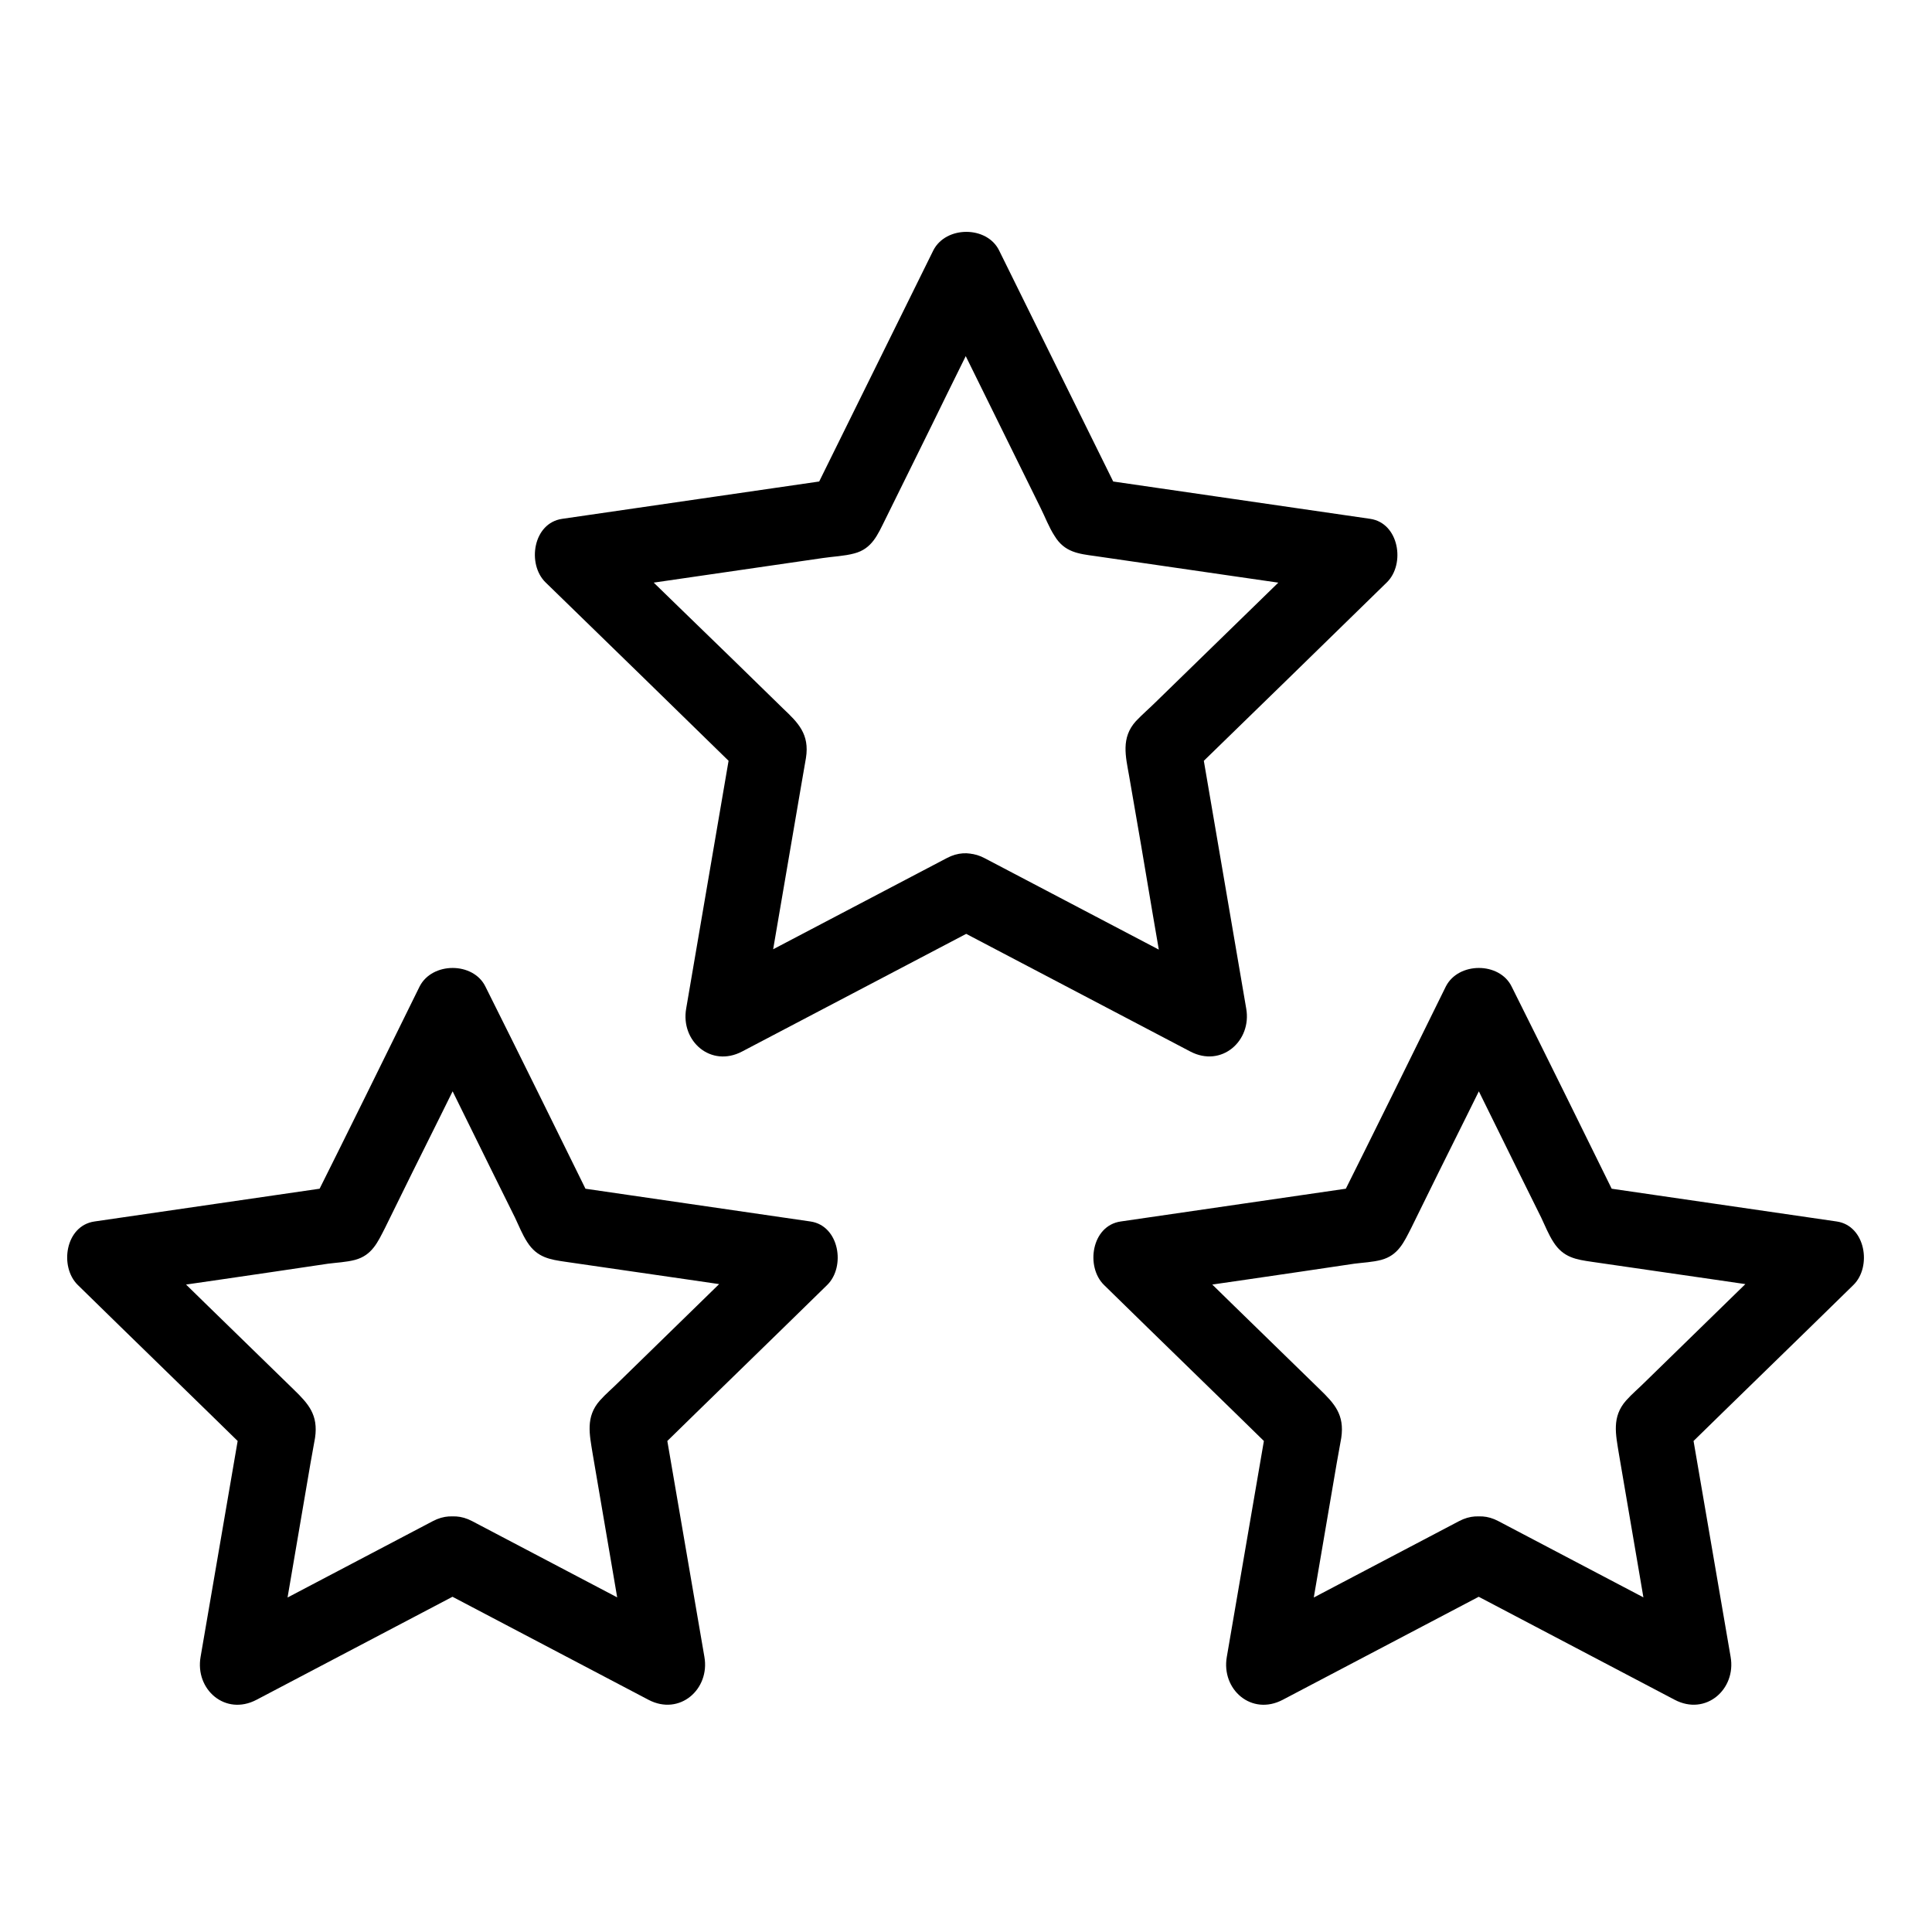 <?xml version="1.0" encoding="UTF-8"?>
<!-- Uploaded to: SVG Repo, www.svgrepo.com, Generator: SVG Repo Mixer Tools -->
<svg fill="#000000" width="800px" height="800px" version="1.1" viewBox="144 144 512 512" xmlns="http://www.w3.org/2000/svg">
 <g>
  <path d="m394.96 388.81c21.461 11.285 43.023 22.57 64.488 33.855 8.262 4.332 16.324-2.82 14.812-11.387-4.133-23.98-8.16-47.863-12.293-71.844-0.906 3.223-1.715 6.551-2.621 9.773 17.434-16.93 34.762-33.855 52.195-50.883 4.938-4.836 3.223-15.719-4.434-16.828-24.082-3.527-48.062-6.953-72.145-10.48 2.016 1.512 4.031 3.125 6.047 4.637-10.781-21.766-21.461-43.527-32.242-65.293-3.223-6.551-14.105-6.551-17.434 0-10.781 21.766-21.461 43.527-32.242 65.293 2.016-1.512 4.031-3.125 6.047-4.637-24.082 3.527-48.062 6.953-72.145 10.48-7.758 1.109-9.371 11.992-4.434 16.828 17.434 16.93 34.762 33.855 52.195 50.883-0.906-3.223-1.715-6.551-2.621-9.773-4.133 23.98-8.16 47.863-12.293 71.844-1.512 8.664 6.551 15.719 14.812 11.387 21.461-11.285 43.023-22.57 64.488-33.855 11.488-6.047 1.309-23.477-10.176-17.434-21.461 11.285-43.023 22.57-64.488 33.855 4.938 3.828 9.875 7.559 14.812 11.387 3.629-21.363 7.356-42.824 10.984-64.184 0.402-2.519 0.906-5.039 1.309-7.559 1.008-6.348-2.117-9.371-6.047-13.098-8.867-8.664-17.734-17.332-26.602-25.895-7.356-7.152-14.812-14.41-22.168-21.562-1.512 5.644-2.922 11.184-4.434 16.828 21.262-3.125 42.523-6.144 63.781-9.27 2.719-0.402 5.644-0.504 8.262-1.211 4.734-1.211 6.246-5.039 8.16-8.867 5.441-11.082 10.984-22.168 16.426-33.352 4.535-9.27 9.168-18.539 13.703-27.711h-17.434c9.473 19.246 19.043 38.594 28.516 57.836 1.211 2.418 2.215 5.141 3.727 7.457 2.621 4.332 6.348 4.734 10.781 5.34 12.293 1.812 24.484 3.527 36.777 5.34 10.176 1.512 20.453 2.922 30.633 4.434-1.512-5.644-2.922-11.184-4.434-16.828-15.516 15.113-31.137 30.328-46.652 45.445-1.812 1.812-3.828 3.527-5.543 5.34-4.031 4.434-2.719 9.371-1.812 14.508 2.117 12.191 4.231 24.383 6.246 36.578 1.715 10.176 3.527 20.355 5.238 30.531 4.938-3.828 9.875-7.559 14.812-11.387-21.461-11.285-43.023-22.57-64.488-33.855-11.383-6.144-21.664 11.289-10.074 17.332z"/>
  <path d="m258.93 564.54c18.941 9.977 37.988 19.949 56.93 29.926 8.262 4.332 16.324-2.82 14.812-11.387-3.629-21.16-7.254-42.219-10.883-63.379-0.906 3.223-1.715 6.551-2.621 9.773 15.316-15.012 30.73-29.926 46.047-44.941 4.938-4.836 3.223-15.719-4.434-16.828-21.262-3.125-42.422-6.144-63.68-9.27 2.016 1.512 4.031 3.125 6.047 4.637-9.473-19.246-18.941-38.492-28.516-57.637-3.223-6.551-14.105-6.551-17.434 0-9.473 19.246-18.941 38.492-28.516 57.637 2.016-1.512 4.031-3.125 6.047-4.637-21.262 3.125-42.422 6.144-63.68 9.27-7.758 1.109-9.371 11.992-4.434 16.828 15.316 15.012 30.73 29.926 46.047 44.941-0.906-3.223-1.715-6.551-2.621-9.773-3.629 21.16-7.254 42.219-10.883 63.379-1.512 8.664 6.551 15.719 14.812 11.387 18.941-9.977 37.988-19.949 56.93-29.926 11.488-6.047 1.309-23.477-10.176-17.434-18.941 9.977-37.988 19.949-56.93 29.926 4.938 3.828 9.875 7.559 14.812 11.387 3.223-18.844 6.449-37.785 9.672-56.629 0.402-2.215 0.805-4.535 1.211-6.75 0.906-6.144-1.812-9.07-5.644-12.797-7.859-7.656-15.719-15.316-23.578-22.973-6.449-6.348-13-12.594-19.445-18.941-1.512 5.644-2.922 11.184-4.434 16.828 18.844-2.719 37.684-5.441 56.527-8.262 2.316-0.301 4.836-0.402 7.152-1.008 4.535-1.211 6.047-4.734 7.961-8.465 4.836-9.875 9.672-19.648 14.609-29.523 4.031-8.16 8.062-16.223 11.992-24.383h-17.434c8.465 17.027 16.828 34.16 25.293 51.188 1.008 2.117 1.914 4.434 3.223 6.449 2.621 4.133 6.047 4.637 10.176 5.238 10.883 1.613 21.766 3.125 32.648 4.734 8.969 1.309 17.938 2.621 26.902 3.93-1.512-5.644-2.922-11.184-4.434-16.828-13.703 13.402-27.406 26.703-41.109 40.102-1.613 1.613-3.426 3.125-4.938 4.836-3.828 4.332-2.719 8.969-1.914 14.008 1.812 10.781 3.727 21.664 5.543 32.445 1.512 8.969 3.023 17.836 4.637 26.801 4.938-3.828 9.875-7.559 14.812-11.387-18.941-9.977-37.988-19.949-56.93-29.926-11.492-6.043-21.668 11.387-10.18 17.434z"/>
  <path d="m530.89 564.54c18.941 9.977 37.988 19.949 56.93 29.926 8.262 4.332 16.324-2.82 14.812-11.387-3.629-21.16-7.254-42.219-10.883-63.379-0.906 3.223-1.715 6.551-2.621 9.773 15.316-15.012 30.73-29.926 46.047-44.941 4.938-4.836 3.223-15.719-4.434-16.828-21.262-3.125-42.422-6.144-63.68-9.27 2.016 1.512 4.031 3.125 6.047 4.637-9.473-19.246-18.941-38.492-28.516-57.637-3.223-6.551-14.105-6.551-17.434 0-9.473 19.246-18.941 38.492-28.516 57.637 2.016-1.512 4.031-3.125 6.047-4.637-21.262 3.125-42.422 6.144-63.68 9.27-7.758 1.109-9.371 11.992-4.434 16.828 15.316 15.012 30.73 29.926 46.047 44.941-0.906-3.223-1.715-6.551-2.621-9.773-3.629 21.16-7.254 42.219-10.883 63.379-1.512 8.664 6.551 15.719 14.812 11.387 18.941-9.977 37.988-19.949 56.93-29.926 11.488-6.047 1.309-23.477-10.176-17.434-18.941 9.977-37.988 19.949-56.93 29.926 4.938 3.828 9.875 7.559 14.812 11.387 3.223-18.844 6.449-37.785 9.672-56.629 0.402-2.215 0.805-4.535 1.211-6.75 0.906-6.144-1.812-9.07-5.644-12.797-7.859-7.656-15.719-15.316-23.578-22.973-6.449-6.348-13-12.594-19.445-18.941-1.512 5.644-2.922 11.184-4.434 16.828 18.844-2.719 37.684-5.441 56.527-8.262 2.316-0.301 4.836-0.402 7.152-1.008 4.535-1.211 6.047-4.734 7.961-8.465 4.836-9.875 9.672-19.648 14.609-29.523 4.031-8.16 8.062-16.223 11.992-24.383h-17.434c8.465 17.027 16.828 34.16 25.293 51.188 1.008 2.117 1.914 4.434 3.223 6.449 2.621 4.133 6.047 4.637 10.176 5.238 10.883 1.613 21.766 3.125 32.648 4.734 8.969 1.309 17.938 2.621 26.902 3.93-1.512-5.644-2.922-11.184-4.434-16.828-13.703 13.402-27.406 26.703-41.109 40.102-1.613 1.613-3.426 3.125-4.938 4.836-3.828 4.332-2.719 8.969-1.914 14.008 1.812 10.781 3.727 21.664 5.543 32.445 1.512 8.969 3.023 17.836 4.637 26.801 4.938-3.828 9.875-7.559 14.812-11.387-18.941-9.977-37.988-19.949-56.93-29.926-11.387-6.043-21.664 11.387-10.18 17.434z"/>
 </g>
</svg>